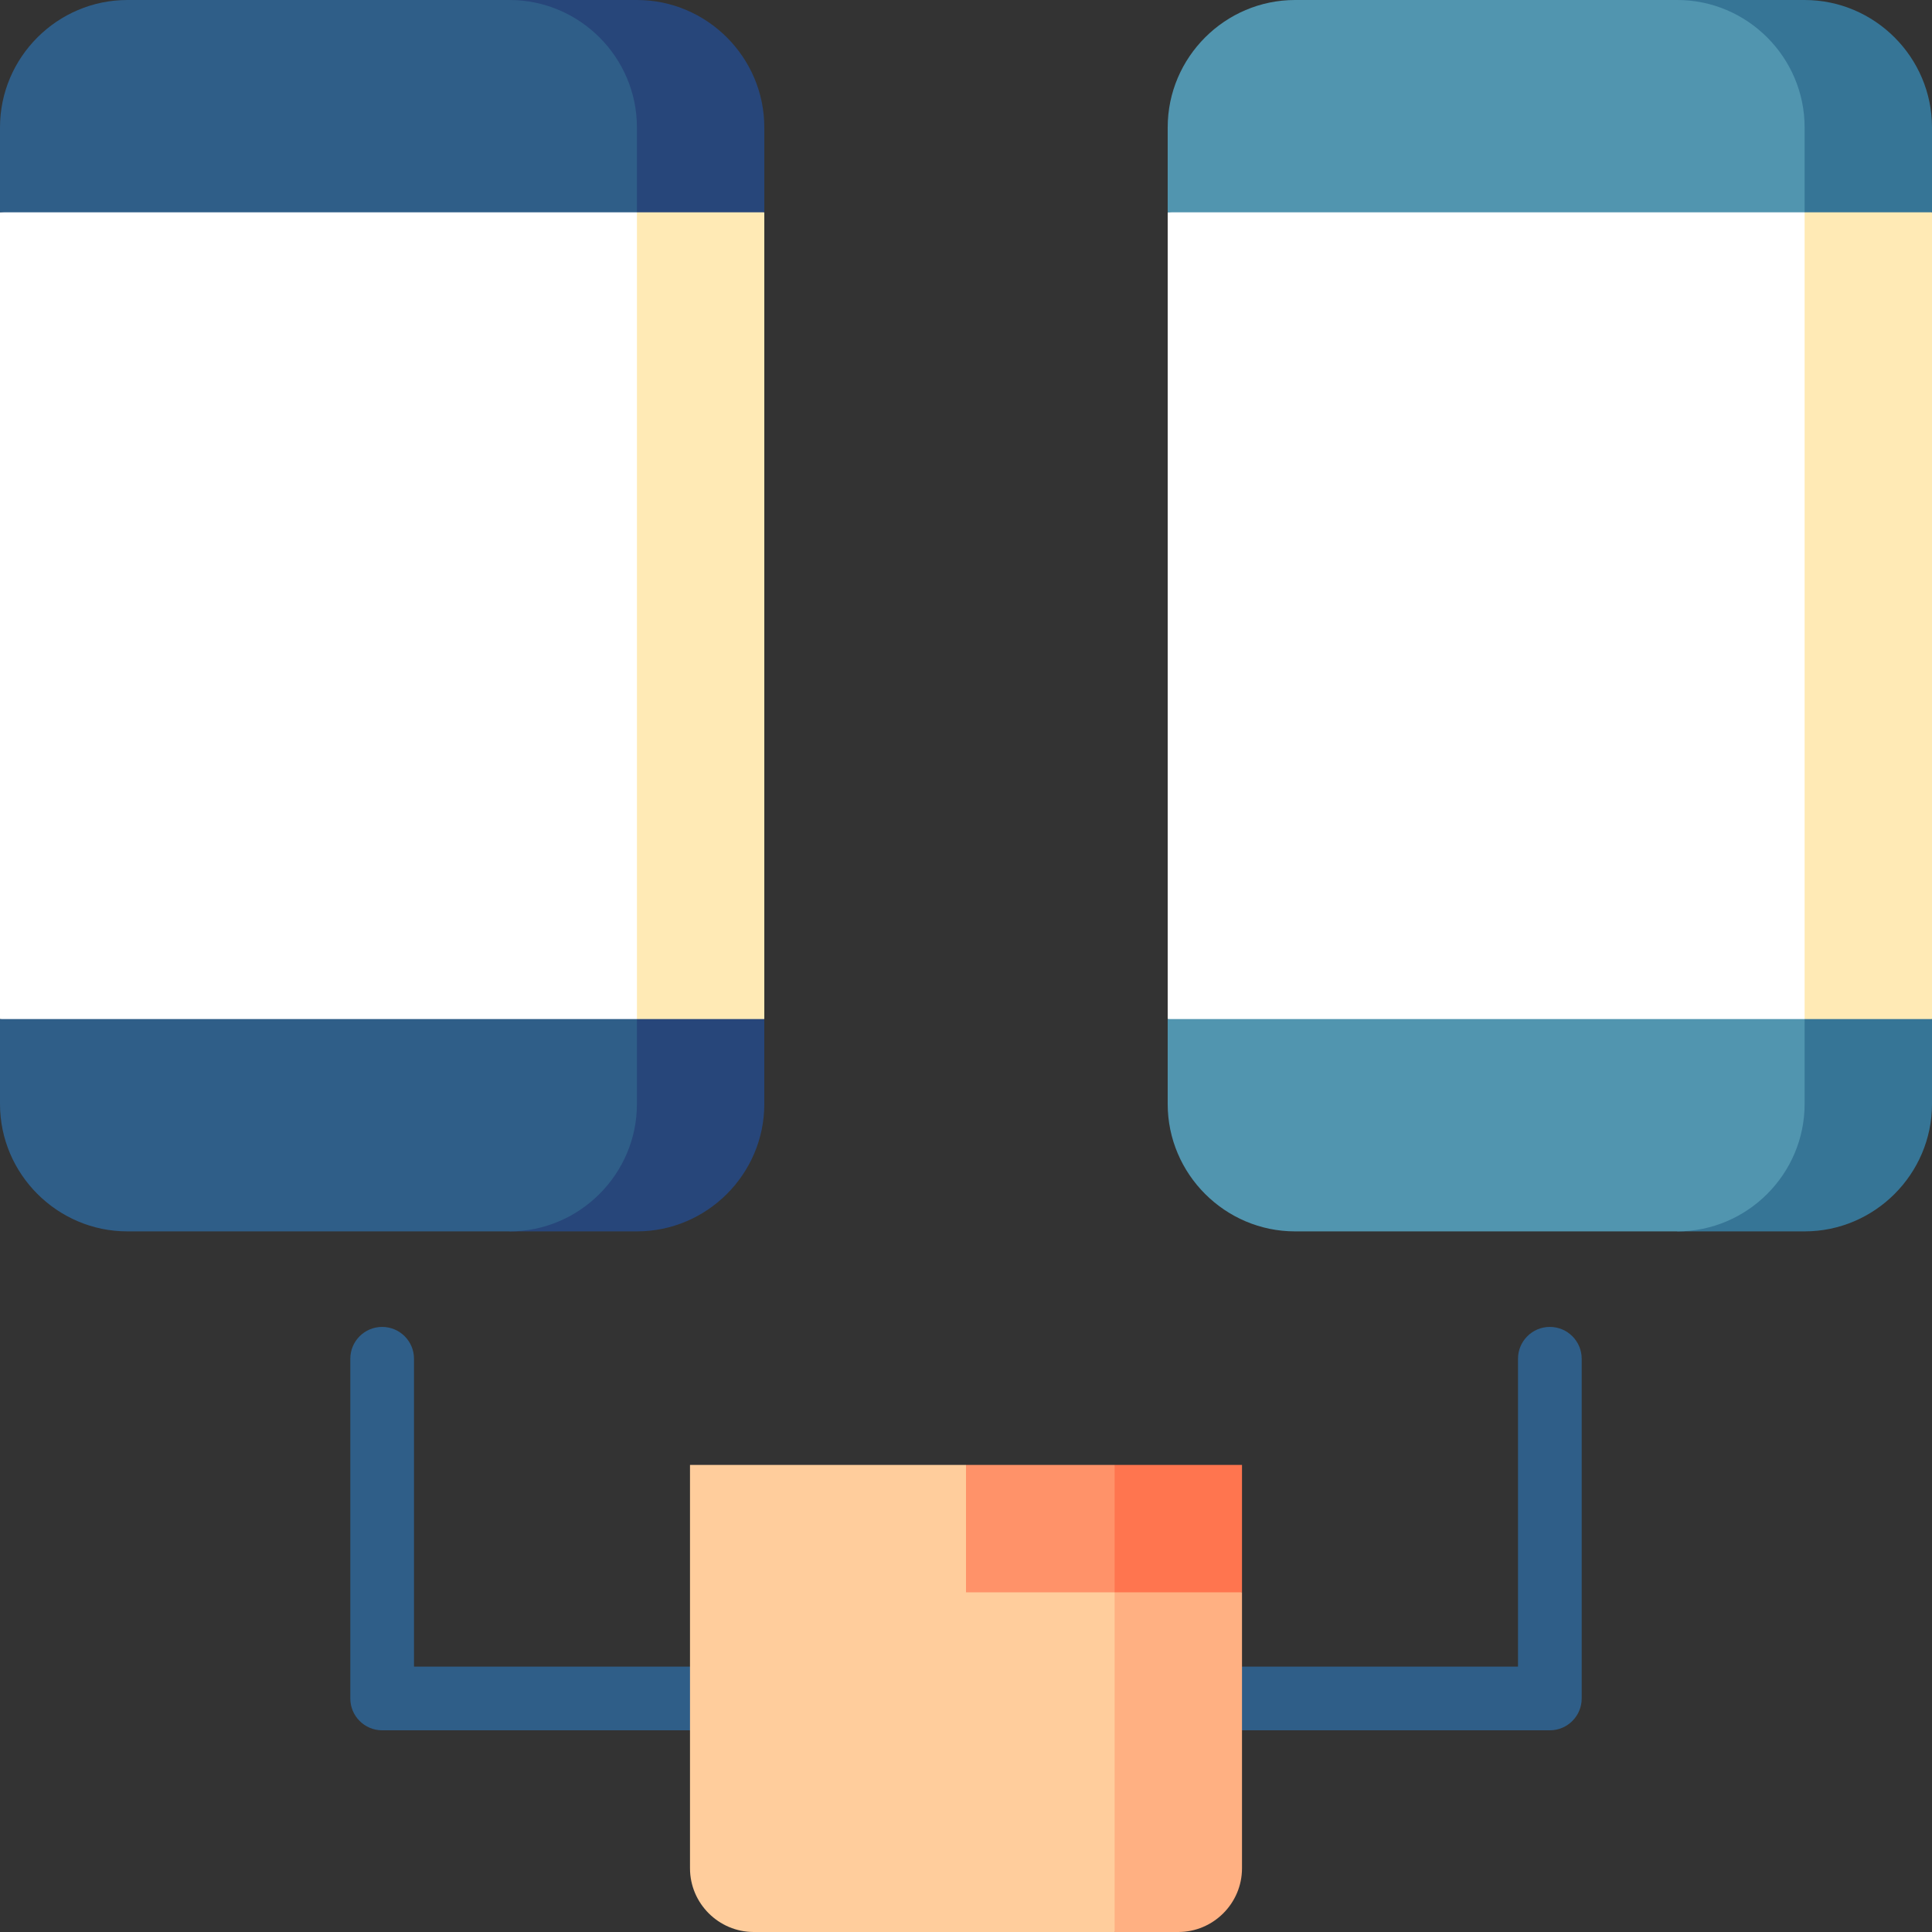 <?xml version="1.0" encoding="iso-8859-1"?>
<!-- Uploaded to: SVG Repo, www.svgrepo.com, Generator: SVG Repo Mixer Tools -->
<svg height="800px" width="800px" version="1.1" id="Layer_1" xmlns="http://www.w3.org/2000/svg" xmlns:xlink="http://www.w3.org/1999/xlink" 
	 viewBox="0 0 512 512" xml:space="preserve">
<rect x="0" y="0" width="512" height="512" fill="#333333" stroke="none"/>
<polygon style="fill:#FFEAB5;" points="202.549,56.264 202.549,270.066 146.286,303.824 146.286,22.505 "/>
<polygon style="fill:#FFFFFF;" points="168.791,33.758 168.791,292.571 0,270.066 0,56.264 "/>
<g>
	<path style="fill:#27467A;" d="M168.791,270.066l-33.758,56.264h33.758c18.567,0,33.758-15.191,33.758-33.758v-22.505H168.791z"/>
	<path style="fill:#27467A;" d="M168.791,0h-33.758l33.758,56.264h33.758V33.758C202.549,15.191,187.358,0,168.791,0z"/>
</g>
<g>
	<path style="fill:#2F5E88;" d="M168.791,270.066v22.505c0,18.567-15.191,33.758-33.758,33.758H33.758
		C15.191,326.33,0,311.138,0,292.571v-22.505H168.791z"/>
	<path style="fill:#2F5E88;" d="M168.791,33.758v22.505H0V33.758C0,15.191,15.191,0,33.758,0h101.275
		C153.6,0,168.791,15.191,168.791,33.758z"/>
</g>
<polygon style="fill:#FFEAB5;" points="512,56.264 512,270.066 455.736,303.824 455.736,22.505 "/>
<polygon style="fill:#FFFFFF;" points="478.242,33.758 478.242,292.571 309.451,270.066 309.451,56.264 "/>
<g>
	<path style="fill:#367596;" d="M478.242,270.066l-33.758,56.264h33.758c18.567,0,33.758-15.191,33.758-33.758v-22.505H478.242z"/>
	<path style="fill:#367596;" d="M478.242,0h-33.758l33.758,56.264H512V33.758C512,15.191,496.809,0,478.242,0z"/>
</g>
<g>
	<path style="fill:#5195AF;" d="M478.242,270.066v22.505c0,18.567-15.191,33.758-33.758,33.758H343.209
		c-18.567,0-33.758-15.191-33.758-33.758v-22.505H478.242z"/>
	<path style="fill:#5195AF;" d="M478.242,33.758v22.505H309.451V33.758C309.451,15.191,324.642,0,343.209,0h101.275
		C463.051,0,478.242,15.191,478.242,33.758z"/>
</g>
<path style="fill:#2F5E88;" d="M410.725,458.549H101.275c-4.662,0-8.44-3.778-8.44-8.44v-90.022c0-4.662,3.778-8.44,8.44-8.44
	s8.44,3.778,8.44,8.44v81.582h292.571v-81.582c0-4.662,3.778-8.44,8.44-8.44s8.44,3.778,8.44,8.44v90.022
	C419.165,454.772,415.387,458.549,410.725,458.549z"/>
<polygon style="fill:#FF754F;" points="329.143,388.22 295.385,388.22 261.626,455.736 329.143,421.978 "/>
<polygon style="fill:#FF9269;" points="256,388.22 222.242,455.736 295.385,455.736 295.385,388.22 "/>
<path style="fill:#FFB082;" d="M295.385,421.978l-22.506,50.637L295.385,512h16.879c9.284,0,16.879-7.596,16.879-16.879v-73.143
	H295.385z"/>
<path style="fill:#FFCD9C;" d="M256,421.978V388.22h-73.143v106.901c0,9.284,7.596,16.879,16.879,16.879h95.648v-90.022H256z"/>
</svg>